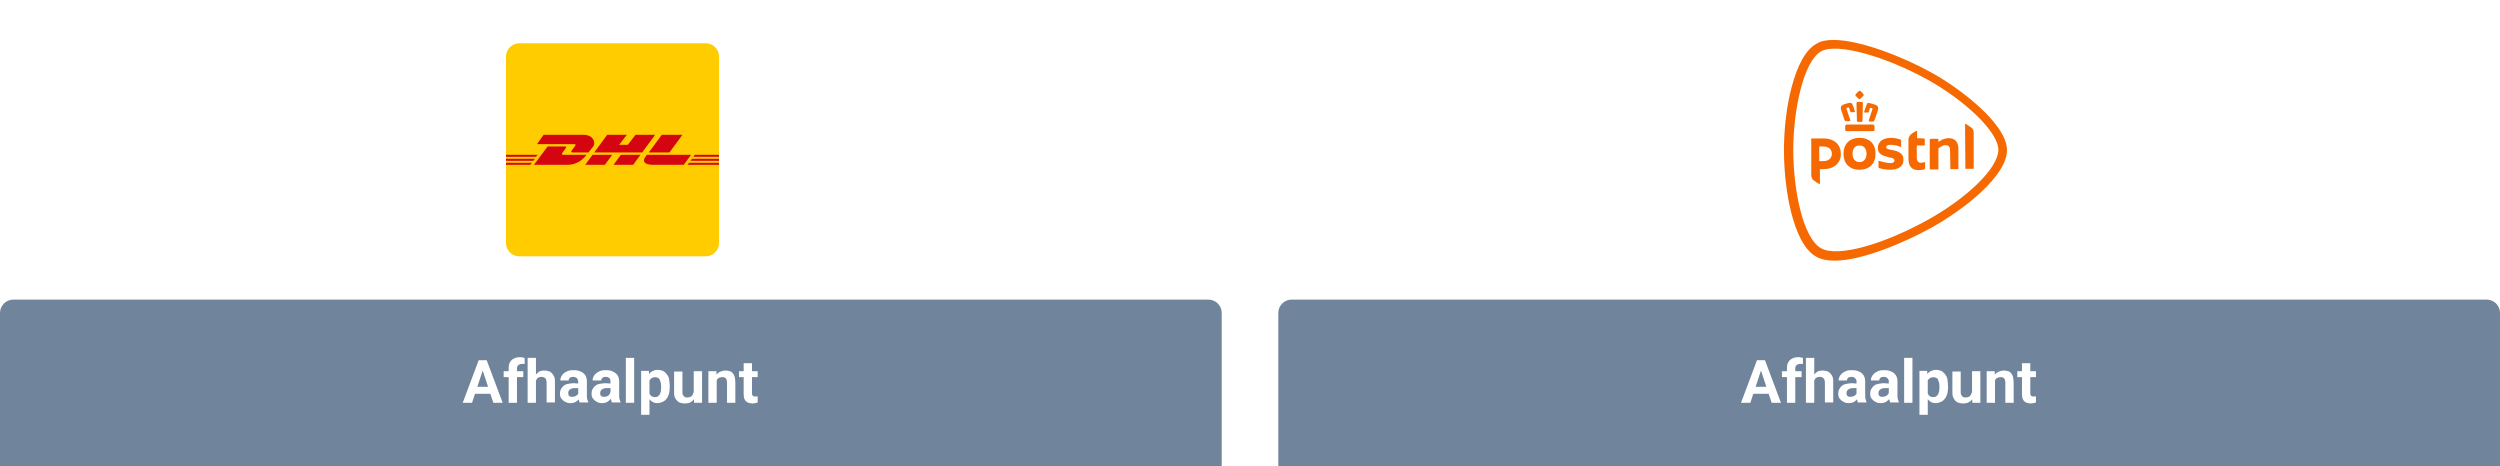 <?xml version="1.0" encoding="utf-8"?>
<!-- Generator: Adobe Illustrator 28.0.0, SVG Export Plug-In . SVG Version: 6.00 Build 0)  -->
<svg version="1.1" id="Laag_1" xmlns="http://www.w3.org/2000/svg" xmlns:xlink="http://www.w3.org/1999/xlink" x="0px" y="0px"
	 viewBox="0 0 751 140" style="enable-background:new 0 0 751 140;" xml:space="preserve">
<rect x="0" y="0" width="751" height="140" fill="#333333" stroke="none"/>
<style type="text/css">
	.st0{clip-path:url(#SVGID_00000126319385316452210520000007099002547213298090_);}
	.st1{fill:#FFFFFF;}
	.st2{fill:#70849C;}
	.st3{clip-path:url(#SVGID_00000154413527480763764390000010851307697476865944_);}
	.st4{fill:#FFCC00;}
	.st5{fill:#D40511;}
	.st6{fill:#F56900;}
</style>
<g>
	<g>
		<defs>
			<rect id="SVGID_1_" width="751" height="140"/>
		</defs>
		<clipPath id="SVGID_00000063606576633622158530000018279337007790309047_">
			<use xlink:href="#SVGID_1_"  style="overflow:visible;"/>
		</clipPath>
		<g style="clip-path:url(#SVGID_00000063606576633622158530000018279337007790309047_);">
			<rect class="st1" width="751" height="140"/>
			<path class="st2" d="M0,94c0-2.2,1.8-4,4-4h359c2.2,0,4,1.8,4,4v46H0V94z"/>
			<path class="st1" d="M145.3,110.4l-3.5,10.6H139l4.8-12.8h1.8L145.3,110.4z M148.2,121l-3.5-10.6l-0.3-2.2h1.8L151,121H148.2z
				 M148,116.2v2.1h-6.8v-2.1H148z M155.3,121h-2.5v-10.4c0-0.7,0.1-1.3,0.4-1.8c0.3-0.5,0.7-0.9,1.2-1.1c0.5-0.3,1.1-0.4,1.9-0.4
				c0.2,0,0.5,0,0.7,0.1c0.2,0,0.4,0.1,0.6,0.1l0,1.9c-0.1,0-0.2-0.1-0.4-0.1c-0.1,0-0.3,0-0.4,0c-0.3,0-0.6,0.1-0.8,0.2
				c-0.2,0.1-0.4,0.2-0.5,0.4c-0.1,0.2-0.2,0.4-0.2,0.7V121z M157.2,111.5v1.8h-5.9v-1.8H157.2z M161,107.5V121h-2.5v-13.5H161z
				 M160.6,115.9h-0.7c0-0.7,0.1-1.3,0.3-1.8c0.2-0.6,0.4-1,0.7-1.5c0.3-0.4,0.7-0.7,1.1-1c0.4-0.2,0.9-0.3,1.5-0.3
				c0.5,0,0.9,0.1,1.3,0.2c0.4,0.1,0.7,0.3,1,0.6c0.3,0.3,0.5,0.7,0.7,1.1c0.2,0.5,0.2,1,0.2,1.7v6h-2.5v-6c0-0.4-0.1-0.8-0.2-1
				c-0.1-0.2-0.3-0.4-0.5-0.5c-0.2-0.1-0.5-0.2-0.8-0.2c-0.4,0-0.7,0.1-0.9,0.2c-0.3,0.1-0.5,0.3-0.6,0.6c-0.2,0.2-0.3,0.5-0.3,0.8
				C160.6,115.2,160.6,115.5,160.6,115.9z M173.7,118.9v-4.2c0-0.3-0.1-0.6-0.2-0.8c-0.1-0.2-0.3-0.4-0.5-0.5
				c-0.2-0.1-0.5-0.2-0.8-0.2c-0.3,0-0.5,0.1-0.7,0.1c-0.2,0.1-0.4,0.2-0.5,0.4c-0.1,0.2-0.2,0.4-0.2,0.6h-2.5
				c0-0.4,0.1-0.8,0.3-1.2c0.2-0.4,0.5-0.7,0.8-1c0.4-0.3,0.8-0.5,1.3-0.7c0.5-0.2,1.1-0.2,1.7-0.2c0.7,0,1.4,0.1,2,0.4
				c0.6,0.2,1,0.6,1.4,1.1c0.3,0.5,0.5,1.1,0.5,1.8v4.1c0,0.5,0,0.9,0.1,1.3c0.1,0.3,0.2,0.6,0.3,0.9v0.1h-2.6
				c-0.1-0.3-0.2-0.6-0.3-1C173.7,119.6,173.7,119.2,173.7,118.9z M174.1,115.2l0,1.4h-1.4c-0.3,0-0.6,0-0.9,0.1s-0.4,0.2-0.6,0.3
				c-0.2,0.1-0.3,0.3-0.4,0.5c-0.1,0.2-0.1,0.4-0.1,0.6c0,0.2,0.1,0.4,0.1,0.6c0.1,0.2,0.2,0.3,0.4,0.4c0.2,0.1,0.4,0.1,0.7,0.1
				c0.4,0,0.7-0.1,1-0.2c0.3-0.2,0.5-0.3,0.7-0.6c0.2-0.2,0.2-0.4,0.2-0.6l0.7,1.1c-0.1,0.2-0.2,0.5-0.4,0.7
				c-0.2,0.3-0.4,0.5-0.6,0.7c-0.2,0.2-0.5,0.4-0.9,0.6c-0.3,0.1-0.8,0.2-1.2,0.2c-0.6,0-1.2-0.1-1.6-0.4c-0.5-0.2-0.9-0.6-1.2-1
				c-0.3-0.4-0.4-0.9-0.4-1.5c0-0.5,0.1-0.9,0.3-1.3c0.2-0.4,0.5-0.7,0.8-1c0.4-0.3,0.8-0.5,1.4-0.6c0.6-0.1,1.2-0.2,1.9-0.2
				C172.6,115.2,174.1,115.2,174.1,115.2z M183.4,118.9v-4.2c0-0.3-0.1-0.6-0.1-0.8c-0.1-0.2-0.3-0.4-0.5-0.5
				c-0.2-0.1-0.5-0.2-0.8-0.2c-0.3,0-0.5,0.1-0.7,0.1c-0.2,0.1-0.4,0.2-0.5,0.4c-0.1,0.2-0.2,0.4-0.2,0.6H178c0-0.4,0.1-0.8,0.3-1.2
				c0.2-0.4,0.5-0.7,0.8-1c0.4-0.3,0.8-0.5,1.3-0.7c0.5-0.2,1.1-0.2,1.7-0.2c0.7,0,1.4,0.1,2,0.4s1,0.6,1.4,1.1
				c0.3,0.5,0.5,1.1,0.5,1.8v4.1c0,0.5,0,0.9,0.1,1.3c0.1,0.3,0.2,0.6,0.3,0.9v0.1h-2.6c-0.1-0.3-0.2-0.6-0.3-1
				C183.4,119.6,183.4,119.2,183.4,118.9z M183.7,115.2l0,1.4h-1.4c-0.3,0-0.6,0-0.9,0.1c-0.2,0.1-0.4,0.2-0.6,0.3
				c-0.2,0.1-0.3,0.3-0.4,0.5c-0.1,0.2-0.1,0.4-0.1,0.6c0,0.2,0,0.4,0.1,0.6c0.1,0.2,0.2,0.3,0.4,0.4c0.2,0.1,0.4,0.1,0.7,0.1
				c0.4,0,0.7-0.1,1-0.2c0.3-0.2,0.5-0.3,0.6-0.6c0.2-0.2,0.2-0.4,0.2-0.6l0.7,1.1c-0.1,0.2-0.2,0.5-0.4,0.7
				c-0.2,0.3-0.4,0.5-0.6,0.7c-0.2,0.2-0.5,0.4-0.9,0.6c-0.3,0.1-0.8,0.2-1.2,0.2c-0.6,0-1.2-0.1-1.6-0.4c-0.5-0.2-0.9-0.6-1.2-1
				c-0.3-0.4-0.4-0.9-0.4-1.5c0-0.5,0.1-0.9,0.3-1.3c0.2-0.4,0.5-0.7,0.8-1c0.4-0.3,0.8-0.5,1.4-0.6c0.6-0.1,1.2-0.2,1.9-0.2
				C182.2,115.2,183.7,115.2,183.7,115.2z M190.5,107.5V121H188v-13.5H190.5z M195.1,113.3v11.3h-2.5v-13.2h2.3L195.1,113.3z
				 M201.2,116.1v0.2c0,0.7-0.1,1.3-0.2,1.9c-0.2,0.6-0.4,1.1-0.7,1.5c-0.3,0.4-0.7,0.8-1.2,1c-0.5,0.2-1,0.4-1.6,0.4
				c-0.6,0-1.1-0.1-1.5-0.4c-0.4-0.2-0.8-0.6-1.1-1c-0.3-0.4-0.5-0.9-0.7-1.5c-0.2-0.6-0.3-1.2-0.4-1.8v-0.5
				c0.1-0.7,0.2-1.3,0.4-1.9c0.2-0.6,0.4-1.1,0.7-1.5c0.3-0.4,0.6-0.8,1.1-1c0.4-0.2,0.9-0.4,1.5-0.4c0.6,0,1.1,0.1,1.6,0.3
				c0.5,0.2,0.8,0.6,1.2,1c0.3,0.4,0.6,0.9,0.7,1.5C201.1,114.8,201.2,115.4,201.2,116.1z M198.6,116.3v-0.2c0-0.4,0-0.8-0.1-1.1
				c-0.1-0.3-0.2-0.6-0.3-0.9c-0.1-0.3-0.3-0.5-0.6-0.6c-0.2-0.1-0.5-0.2-0.8-0.2c-0.3,0-0.6,0.1-0.9,0.2c-0.2,0.1-0.4,0.3-0.6,0.5
				c-0.2,0.2-0.3,0.5-0.3,0.8s-0.1,0.6-0.1,1v1.2c0,0.4,0.1,0.8,0.2,1.2c0.1,0.3,0.3,0.6,0.6,0.8c0.3,0.2,0.7,0.3,1.1,0.3
				c0.3,0,0.6-0.1,0.8-0.2c0.2-0.2,0.4-0.4,0.6-0.6c0.1-0.3,0.2-0.6,0.3-0.9C198.6,117.1,198.6,116.7,198.6,116.3z M208.4,118.7
				v-7.2h2.5v9.5h-2.4L208.4,118.7z M208.6,116.8l0.7,0c0,0.6-0.1,1.2-0.2,1.8c-0.1,0.5-0.4,1-0.7,1.4c-0.3,0.4-0.7,0.7-1.1,0.9
				c-0.4,0.2-1,0.3-1.6,0.3c-0.5,0-0.9-0.1-1.3-0.2c-0.4-0.1-0.7-0.3-1-0.6c-0.3-0.3-0.5-0.7-0.7-1.1c-0.2-0.5-0.2-1-0.2-1.6v-6.1
				h2.5v6.2c0,0.3,0,0.5,0.1,0.7c0.1,0.2,0.2,0.4,0.3,0.5s0.3,0.2,0.4,0.3c0.2,0.1,0.4,0.1,0.6,0.1c0.5,0,0.9-0.1,1.2-0.3
				c0.3-0.2,0.5-0.5,0.6-0.9C208.6,117.6,208.6,117.2,208.6,116.8z M215.3,113.5v7.5h-2.5v-9.5h2.4L215.3,113.5z M214.9,115.9h-0.7
				c0-0.7,0.1-1.3,0.3-1.9c0.2-0.6,0.4-1.1,0.8-1.5c0.3-0.4,0.7-0.7,1.2-0.9c0.5-0.2,1-0.3,1.5-0.3c0.4,0,0.9,0.1,1.2,0.2
				c0.4,0.1,0.7,0.3,0.9,0.6c0.3,0.3,0.5,0.7,0.6,1.1c0.1,0.5,0.2,1,0.2,1.7v6.1h-2.5v-6.1c0-0.4-0.1-0.8-0.2-1
				c-0.1-0.2-0.3-0.4-0.5-0.5c-0.2-0.1-0.5-0.1-0.8-0.1c-0.3,0-0.6,0.1-0.9,0.2c-0.2,0.1-0.5,0.3-0.6,0.6c-0.2,0.2-0.3,0.5-0.4,0.8
				C215,115.2,214.9,115.5,214.9,115.9z M227.6,111.5v1.8H222v-1.8H227.6z M223.4,109.1h2.5v9c0,0.3,0,0.5,0.1,0.6
				c0.1,0.1,0.2,0.2,0.3,0.3c0.1,0.1,0.3,0.1,0.6,0.1c0.2,0,0.3,0,0.4,0c0.1,0,0.2,0,0.3-0.1l0,1.9c-0.2,0.1-0.5,0.1-0.7,0.2
				c-0.3,0-0.5,0.1-0.8,0.1c-0.6,0-1-0.1-1.5-0.3c-0.4-0.2-0.7-0.5-0.9-0.9c-0.2-0.4-0.3-0.9-0.3-1.6V109.1z"/>
			<g>
				<g>
					<defs>
						<rect id="SVGID_00000116196004213419918690000000745968641474593699_" x="152" y="13" width="64" height="64"/>
					</defs>
					<clipPath id="SVGID_00000158010656258722177610000014717458048839486341_">
						<use xlink:href="#SVGID_00000116196004213419918690000000745968641474593699_"  style="overflow:visible;"/>
					</clipPath>
					<g style="clip-path:url(#SVGID_00000158010656258722177610000014717458048839486341_);">
						<path class="st4" d="M212,13h-56c-2.2,0-4,1.8-4,4v56c0,2.2,1.8,4,4,4h56c2.2,0,4-1.8,4-4V17C216,14.8,214.2,13,212,13z"/>
						<path class="st5" d="M152,47.7h8.7l-0.5,0.6H152V47.7z"/>
						<path class="st5" d="M152,46.5h9.5l-0.5,0.6h-9V46.5z"/>
						<path class="st5" d="M152,48.9h7.8l-0.5,0.6H152V48.9z"/>
						<path class="st5" d="M216,48.3h-8.6l0.5-0.6h8.1V48.3z"/>
						<path class="st5" d="M216,49.5h-9.5l0.5-0.6h9V49.5z"/>
						<path class="st5" d="M208.7,46.5h7.3v0.6h-7.7L208.7,46.5z"/>
						<path class="st5" d="M160.4,49.5l4.1-5.5h5.1c0.6,0,0.6,0.2,0.3,0.6c-0.3,0.4-0.8,1-1,1.4c-0.1,0.2-0.4,0.5,0.5,0.5h6.8
							c-0.6,0.8-2.4,3-5.7,3H160.4z"/>
						<path class="st5" d="M183.9,46.5l-2.2,3h-5.9l2.2-3H183.9z"/>
						<path class="st5" d="M192.4,46.5l-2.2,3h-5.9l2.2-3H192.4z"/>
						<path class="st5" d="M194.3,46.5l-0.6,0.9c-0.7,1-0.1,2.1,2.3,2.1h9.4l2.2-3H194.3z"/>
						<path class="st5" d="M163.3,40.5l-2,2.8h11.1c0.6,0,0.6,0.2,0.3,0.6s-0.7,1-1,1.4c-0.1,0.2-0.4,0.5,0.5,0.5h4.6
							c0,0,0.7-1,1.4-1.8c0.8-1.1,0.1-3.5-2.9-3.5H163.3z"/>
						<path class="st5" d="M192.9,45.8h-14.4l3.9-5.3h5.9l-2.3,3h2.6l2.3-3h5.9L192.9,45.8z"/>
						<path class="st5" d="M205,40.5l-3.9,5.3h-6.2l3.9-5.3H205z"/>
					</g>
				</g>
			</g>
			<path class="st2" d="M384,94c0-2.2,1.8-4,4-4h359c2.2,0,4,1.8,4,4v46H384V94z"/>
			<path class="st1" d="M529.3,110.4l-3.5,10.6H523l4.8-12.8h1.8L529.3,110.4z M532.2,121l-3.5-10.6l-0.3-2.2h1.8L535,121H532.2z
				 M532,116.2v2.1h-6.8v-2.1H532z M539.3,121h-2.5v-10.4c0-0.7,0.1-1.3,0.4-1.8c0.3-0.5,0.7-0.9,1.2-1.1c0.5-0.3,1.1-0.4,1.9-0.4
				c0.2,0,0.5,0,0.7,0.1c0.2,0,0.4,0.1,0.6,0.1l0,1.9c-0.1,0-0.2-0.1-0.4-0.1c-0.1,0-0.3,0-0.4,0c-0.3,0-0.6,0.1-0.8,0.2
				c-0.2,0.1-0.4,0.2-0.5,0.4c-0.1,0.2-0.2,0.4-0.2,0.7V121z M541.2,111.5v1.8h-5.9v-1.8H541.2z M545,107.5V121h-2.5v-13.5H545z
				 M544.6,115.9h-0.7c0-0.7,0.1-1.3,0.3-1.8c0.2-0.6,0.4-1,0.7-1.5c0.3-0.4,0.7-0.7,1.1-1c0.4-0.2,0.9-0.3,1.5-0.3
				c0.5,0,0.9,0.1,1.3,0.2c0.4,0.1,0.7,0.3,1,0.6c0.3,0.3,0.5,0.7,0.7,1.1c0.2,0.5,0.2,1,0.2,1.7v6h-2.5v-6c0-0.4-0.1-0.8-0.2-1
				c-0.1-0.2-0.3-0.4-0.5-0.5c-0.2-0.1-0.5-0.2-0.8-0.2c-0.4,0-0.7,0.1-0.9,0.2c-0.3,0.1-0.5,0.3-0.6,0.6c-0.2,0.2-0.3,0.5-0.3,0.8
				C544.6,115.2,544.6,115.5,544.6,115.9z M557.7,118.9v-4.2c0-0.3,0-0.6-0.2-0.8c-0.1-0.2-0.3-0.4-0.5-0.5
				c-0.2-0.1-0.5-0.2-0.8-0.2c-0.3,0-0.5,0.1-0.7,0.1c-0.2,0.1-0.4,0.2-0.5,0.4c-0.1,0.2-0.2,0.4-0.2,0.6h-2.5
				c0-0.4,0.1-0.8,0.3-1.2c0.2-0.4,0.5-0.7,0.8-1c0.4-0.3,0.8-0.5,1.3-0.7c0.5-0.2,1.1-0.2,1.7-0.2c0.7,0,1.4,0.1,2,0.4
				c0.6,0.2,1,0.6,1.4,1.1c0.3,0.5,0.5,1.1,0.5,1.8v4.1c0,0.5,0,0.9,0.1,1.3c0.1,0.3,0.2,0.6,0.3,0.9v0.1h-2.6
				c-0.1-0.3-0.2-0.6-0.3-1C557.7,119.6,557.7,119.2,557.7,118.9z M558.1,115.2l0,1.4h-1.4c-0.3,0-0.6,0-0.9,0.1
				c-0.2,0.1-0.4,0.2-0.6,0.3c-0.2,0.1-0.3,0.3-0.4,0.5c-0.1,0.2-0.1,0.4-0.1,0.6c0,0.2,0,0.4,0.1,0.6c0.1,0.2,0.2,0.3,0.4,0.4
				c0.2,0.1,0.4,0.1,0.7,0.1c0.4,0,0.7-0.1,1-0.2c0.3-0.2,0.5-0.3,0.7-0.6c0.2-0.2,0.2-0.4,0.2-0.6l0.7,1.1
				c-0.1,0.2-0.2,0.5-0.4,0.7c-0.2,0.3-0.4,0.5-0.6,0.7c-0.2,0.2-0.5,0.4-0.9,0.6c-0.3,0.1-0.8,0.2-1.2,0.2c-0.6,0-1.2-0.1-1.6-0.4
				c-0.5-0.2-0.9-0.6-1.2-1c-0.3-0.4-0.4-0.9-0.4-1.5c0-0.5,0.1-0.9,0.3-1.3c0.2-0.4,0.5-0.7,0.8-1c0.4-0.3,0.8-0.5,1.4-0.6
				c0.6-0.1,1.2-0.2,1.9-0.2C556.6,115.2,558.1,115.2,558.1,115.2z M567.4,118.9v-4.2c0-0.3,0-0.6-0.2-0.8c-0.1-0.2-0.3-0.4-0.5-0.5
				c-0.2-0.1-0.5-0.2-0.8-0.2c-0.3,0-0.5,0.1-0.7,0.1c-0.2,0.1-0.4,0.2-0.5,0.4c-0.1,0.2-0.2,0.4-0.2,0.6H562c0-0.4,0.1-0.8,0.3-1.2
				c0.2-0.4,0.5-0.7,0.8-1c0.4-0.3,0.8-0.5,1.3-0.7c0.5-0.2,1.1-0.2,1.7-0.2c0.7,0,1.4,0.1,2,0.4c0.6,0.2,1,0.6,1.4,1.1
				c0.3,0.5,0.5,1.1,0.5,1.8v4.1c0,0.5,0,0.9,0.1,1.3c0.1,0.3,0.2,0.6,0.3,0.9v0.1h-2.6c-0.1-0.3-0.2-0.6-0.3-1
				C567.4,119.6,567.4,119.2,567.4,118.9z M567.7,115.2l0,1.4h-1.4c-0.3,0-0.6,0-0.9,0.1c-0.2,0.1-0.4,0.2-0.6,0.3
				c-0.2,0.1-0.3,0.3-0.4,0.5c-0.1,0.2-0.1,0.4-0.1,0.6c0,0.2,0,0.4,0.1,0.6c0.1,0.2,0.2,0.3,0.4,0.4c0.2,0.1,0.4,0.1,0.7,0.1
				c0.4,0,0.7-0.1,1-0.2c0.3-0.2,0.5-0.3,0.7-0.6c0.2-0.2,0.2-0.4,0.2-0.6l0.7,1.1c-0.1,0.2-0.2,0.5-0.4,0.7
				c-0.2,0.3-0.4,0.5-0.6,0.7c-0.2,0.2-0.5,0.4-0.9,0.6c-0.3,0.1-0.8,0.2-1.2,0.2c-0.6,0-1.2-0.1-1.6-0.4c-0.5-0.2-0.9-0.6-1.2-1
				c-0.3-0.4-0.4-0.9-0.4-1.5c0-0.5,0.1-0.9,0.3-1.3c0.2-0.4,0.5-0.7,0.8-1c0.4-0.3,0.8-0.5,1.4-0.6c0.6-0.1,1.2-0.2,1.9-0.2
				C566.2,115.2,567.7,115.2,567.7,115.2z M574.5,107.5V121H572v-13.5H574.5z M579.1,113.3v11.3h-2.5v-13.2h2.3L579.1,113.3z
				 M585.2,116.1v0.2c0,0.7-0.1,1.3-0.2,1.9c-0.2,0.6-0.4,1.1-0.7,1.5c-0.3,0.4-0.7,0.8-1.2,1c-0.5,0.2-1,0.4-1.6,0.4
				c-0.6,0-1.1-0.1-1.5-0.4c-0.4-0.2-0.8-0.6-1.1-1c-0.3-0.4-0.5-0.9-0.7-1.5c-0.2-0.6-0.3-1.2-0.4-1.8v-0.5
				c0.1-0.7,0.2-1.3,0.4-1.9c0.2-0.6,0.4-1.1,0.7-1.5c0.3-0.4,0.6-0.8,1.1-1c0.4-0.2,0.9-0.4,1.5-0.4c0.6,0,1.1,0.1,1.6,0.3
				c0.5,0.2,0.8,0.6,1.2,1c0.3,0.4,0.6,0.9,0.7,1.5C585.1,114.8,585.2,115.4,585.2,116.1z M582.6,116.3v-0.2c0-0.4,0-0.8-0.1-1.1
				c-0.1-0.3-0.2-0.6-0.3-0.9c-0.1-0.3-0.3-0.5-0.6-0.6c-0.2-0.1-0.5-0.2-0.8-0.2c-0.3,0-0.6,0.1-0.9,0.2c-0.2,0.1-0.4,0.3-0.6,0.5
				c-0.2,0.2-0.3,0.5-0.3,0.8s-0.1,0.6-0.1,1v1.2c0,0.4,0.1,0.8,0.2,1.2c0.1,0.3,0.3,0.6,0.6,0.8c0.3,0.2,0.7,0.3,1.1,0.3
				c0.3,0,0.6-0.1,0.8-0.2c0.2-0.2,0.4-0.4,0.6-0.6c0.1-0.3,0.2-0.6,0.3-0.9C582.6,117.1,582.6,116.7,582.6,116.3z M592.4,118.7
				v-7.2h2.5v9.5h-2.4L592.4,118.7z M592.6,116.8l0.7,0c0,0.6-0.1,1.2-0.2,1.8c-0.1,0.5-0.4,1-0.7,1.4c-0.3,0.4-0.7,0.7-1.1,0.9
				c-0.4,0.2-1,0.3-1.6,0.3c-0.5,0-0.9-0.1-1.3-0.2c-0.4-0.1-0.7-0.3-1-0.6c-0.3-0.3-0.5-0.7-0.7-1.1c-0.2-0.5-0.2-1-0.2-1.6v-6.1
				h2.5v6.2c0,0.3,0,0.5,0.1,0.7c0.1,0.2,0.2,0.4,0.3,0.5c0.1,0.1,0.3,0.2,0.4,0.3c0.2,0.1,0.4,0.1,0.6,0.1c0.5,0,0.9-0.1,1.2-0.3
				c0.3-0.2,0.5-0.5,0.6-0.9C592.6,117.6,592.6,117.2,592.6,116.8z M599.3,113.5v7.5h-2.5v-9.5h2.4L599.3,113.5z M598.9,115.9h-0.7
				c0-0.7,0.1-1.3,0.3-1.9c0.2-0.6,0.4-1.1,0.8-1.5c0.3-0.4,0.7-0.7,1.2-0.9c0.5-0.2,1-0.3,1.5-0.3c0.4,0,0.9,0.1,1.2,0.2
				c0.4,0.1,0.7,0.3,0.9,0.6c0.3,0.3,0.5,0.7,0.6,1.1c0.1,0.5,0.2,1,0.2,1.7v6.1h-2.5v-6.1c0-0.4-0.1-0.8-0.2-1
				c-0.1-0.2-0.3-0.4-0.5-0.5c-0.2-0.1-0.5-0.1-0.8-0.1c-0.3,0-0.6,0.1-0.9,0.2c-0.2,0.1-0.5,0.3-0.6,0.6c-0.2,0.2-0.3,0.5-0.4,0.8
				C599,115.2,598.9,115.5,598.9,115.9z M611.6,111.5v1.8H606v-1.8H611.6z M607.4,109.1h2.5v9c0,0.3,0,0.5,0.1,0.6
				c0.1,0.1,0.2,0.2,0.3,0.3c0.1,0.1,0.3,0.1,0.6,0.1c0.2,0,0.3,0,0.4,0c0.1,0,0.2,0,0.3-0.1l0,1.9c-0.2,0.1-0.5,0.1-0.7,0.2
				c-0.3,0-0.5,0.1-0.8,0.1c-0.6,0-1-0.1-1.5-0.3c-0.4-0.2-0.7-0.5-0.9-0.9s-0.3-0.9-0.3-1.6V109.1z"/>
		</g>
	</g>
</g>
<path class="st6" d="M558.6,41.4c-2.6,0-4.8,1.5-4.8,4.8c0,3.2,2.1,4.8,4.8,4.8c2.6,0,4.8-1.5,4.8-4.8
	C563.4,42.9,561.3,41.4,558.6,41.4z M558.6,48.7c-1.2,0-2.1-0.9-2.1-2.5c0-1.7,0.9-2.5,2.1-2.5c1.2,0,2.1,0.8,2.1,2.5
	C560.7,47.8,559.8,48.7,558.6,48.7z M575.8,41.5C575.8,41.6,575.8,41.6,575.8,41.5l2.1,0.1c0.2,0,0.3,0.1,0.3,0.3v1.7
	c0,0.1,0,0.1-0.1,0.1h-2.2c0,0-0.1,0-0.1,0.1v3.4c0,1.3,0.5,1.7,1.3,1.7c0.4,0,1-0.2,1.1-0.2c0,0,0.1,0,0.1,0.1v1.7
	c0,0.1-0.1,0.2-0.1,0.3c-0.4,0.2-1,0.3-1.9,0.3c-1.6,0-3-0.8-3-3.3v-5.8c0-0.5,0.2-1,0.5-1.4c0.4-0.5,1.8-1.3,2-1.3
	c0.1,0,0.1,0,0.1,0.1V41.5z M544,41.9c0-0.2,0.1-0.3,0.3-0.3h3.5c3.4,0,5.2,2,5.2,4.7c0,2.6-2,4.5-5.2,4.5h-1c0,0-0.1,0-0.1,0.1v4.3
	c0,0.1,0,0.1-0.1,0.1c-0.2,0-1.5-0.9-2-1.3c-0.3-0.4-0.5-0.8-0.5-1.4V41.9z M550.3,46.2c0-1.1-0.7-2.2-2.7-2.2h-1c0,0-0.1,0-0.1,0.1
	v4.2c0,0,0,0.1,0.1,0.1h1.1C550,48.4,550.3,46.8,550.3,46.2z M571.8,48c0,1.9-1.4,3-4.1,3c-1.5,0-3.2-0.5-3.2-0.5
	c-0.1,0-0.2-0.2-0.2-0.3v-1.8c0-0.1,0.1-0.1,0.1-0.1c0,0,0,0,0,0c0.6,0.2,2.5,0.7,3.4,0.7c0.6,0,0.9-0.1,1.1-0.3
	c0.1-0.1,0.2-0.3,0.2-0.5c0-0.6-0.7-0.8-1.5-0.9c-0.1,0-0.1,0-0.3-0.1c-1.6-0.4-3.2-0.8-3.2-2.8c0-0.9,0.4-1.6,1.1-2.2
	c0.7-0.5,1.7-0.8,2.9-0.8c1.1,0,2.4,0.4,2.8,0.5c0.1,0,0.2,0.2,0.2,0.3V44c0,0.1-0.1,0.1-0.2,0.1c-1.2-0.5-2.4-0.6-3.2-0.6
	c-0.6,0-1.1,0.3-1.1,0.7c0,0.5,0.6,0.6,1.4,0.8c0.1,0,0.5,0.1,0.6,0.1c0.6,0.1,1.3,0.3,1.8,0.6C571.5,46.3,571.8,47,571.8,48z
	 M585.9,50.8C585.8,50.8,585.8,50.7,585.9,50.8l-0.1-5.5c0-1.2-0.4-1.7-1.4-1.7c-0.3,0-0.8,0.1-1.2,0.4c-0.4,0.2-0.7,0.4-0.8,0.5
	c0,0-0.1,0.1-0.1,0.1v6.2c0,0,0,0.1-0.1,0.1h-2.4c0,0-0.1,0-0.1-0.1v-8.8c0-0.1,0.1-0.3,0.3-0.3h2.2c0,0,0.1,0,0.1,0.1v0.7
	c0,0,0,0.1,0.1,0.1c0,0,0,0,0,0l0.1-0.1c0.3-0.2,0.7-0.4,1-0.6c0.6-0.2,1.3-0.4,1.8-0.4c2,0,3,1.1,3,3.3v5.9c0,0,0,0.1-0.1,0.1
	L585.9,50.8L585.9,50.8z M590.4,50.8C590.3,50.8,590.3,50.7,590.4,50.8l-0.1-13.5c0,0,0-0.1,0.1-0.1c0.2,0,1.5,0.9,2,1.3
	c0.3,0.4,0.5,0.8,0.5,1.3v10.8c0,0,0,0.1-0.1,0.1H590.4L590.4,50.8z M558.6,27.3c0,0-0.1,0-0.1,0c-0.4,0.3-0.8,0.7-1.1,1.1
	c-0.1,0.1-0.1,0.2,0,0.3c0.3,0.4,0.6,0.7,1,1c0.1,0.1,0.1,0.1,0.2,0.1c0.1,0,0.1,0,0.2-0.1c0.4-0.3,0.7-0.6,1-1
	c0.1-0.1,0.1-0.2,0-0.4c-0.3-0.4-0.7-0.8-1.1-1.1C558.7,27.4,558.7,27.3,558.6,27.3z M558.6,30.6c-0.2,0-0.4,0-0.6,0
	c-0.1,0-0.1,0-0.2,0.1c-0.1,0.1-0.1,0.2-0.1,0.3c0,0.4,0,2.6,0.1,4.1c0,0.7,0,1.2,0,1.2c0,0.1,0.1,0.3,0.3,0.3h1.1
	c0.2,0,0.3-0.1,0.3-0.3c0,0,0,0,0,0c0,0,0-1.9,0.1-5.2V31c0-0.1,0-0.2-0.1-0.3c-0.1-0.1-0.1-0.1-0.2-0.1
	C559,30.7,558.8,30.6,558.6,30.6z M561.4,30.9c-0.3,0-0.5,0.1-0.6,0.4c-0.3,0.7-0.5,1.4-0.8,2.2c0,0.1,0,0.2,0,0.2
	c0,0,0.1,0.1,0.2,0.1h0.9c0.2,0,0.3-0.1,0.3-0.2c0.1-0.5,0.2-0.8,0.4-1.2c0,0,0,0,0.1,0c0,0,0,0,0.1,0l0.4,0.1
	c0.1,0,0.1,0.1,0.1,0.1c0,0.1,0,0.2,0,0.2c0,0-0.9,2.5-1.1,3.3c0,0.1,0,0.2,0,0.3c0,0.1,0.1,0.1,0.2,0.1h1.1c0.2,0,0.3-0.1,0.3-0.2
	c0-0.1,0.1-0.3,0.2-0.4l0-0.1c0.3-0.9,0.8-2.2,0.9-2.6c0.2-0.7,0.2-1.4-0.7-1.7c-0.3-0.1-0.6-0.2-0.9-0.3c-0.3-0.1-0.7-0.2-0.9-0.2
	l0,0C561.6,31,561.5,30.9,561.4,30.9z M555.8,30.9c-0.1,0-0.1,0-0.2,0l0,0c-0.3,0.1-0.6,0.1-0.9,0.2c-0.3,0.1-0.6,0.2-0.9,0.3
	c-1,0.4-0.9,1.1-0.7,1.7c0.1,0.4,0.6,1.6,0.9,2.7c0.1,0.2,0.1,0.3,0.2,0.4c0.1,0.1,0.2,0.2,0.3,0.2h1.1c0.1,0,0.2-0.1,0.2-0.1
	c0.1-0.1,0.1-0.2,0-0.3c-0.3-0.8-1.1-3.3-1.1-3.3c0-0.1,0-0.2,0-0.2c0,0,0-0.1,0.1-0.1l0.4-0.1c0,0,0,0,0.1,0c0,0,0.1,0,0.1,0
	c0.2,0.4,0.3,0.7,0.4,1.2c0,0.1,0.1,0.2,0.3,0.2h0.9c0.1,0,0.2,0,0.2-0.1c0-0.1,0.1-0.1,0-0.2c-0.2-0.8-0.5-1.5-0.8-2.2
	C556.4,31.2,556.2,30.9,555.8,30.9z M562.6,37.4h-7.8c-0.3,0-0.5,0.2-0.5,0.5v1c0,0.3,0.1,0.5,0.4,0.5h8c0.3,0,0.4-0.1,0.4-0.5v-1
	C563.1,37.6,562.8,37.4,562.6,37.4z M600.3,45c0-5.5-10.3-15-21.3-21.1c-12.7-7-27.1-11.1-31.9-8.5c-5.4,3-8.4,17.9-8.4,29.6
	c0,11.8,2.8,26.5,8.4,29.6c5.1,2.8,18.9-1.3,31.9-8.5C590.1,60,600.3,50.8,600.3,45z M550.8,12c8,0,20.9,5.1,29.4,9.8
	c4.9,2.7,10.4,6.6,14.7,10.6c4.1,3.8,8,8.6,8,12.7c0,3.8-3.1,8.3-8.1,12.9c-4.2,3.9-9.8,7.7-14.6,10.4c-8.2,4.5-20.8,9.9-29.1,9.9
	c-2.3,0-4.1-0.4-5.5-1.2c-3.7-2-6-7.5-7.4-12.8c-1.5-5.7-2.3-12.6-2.3-19.2c0-6.4,0.8-13.3,2.3-18.9c1.8-6.8,4.3-11.3,7.4-13
	C546.9,12.3,548.7,12,550.8,12z"/>
</svg>
